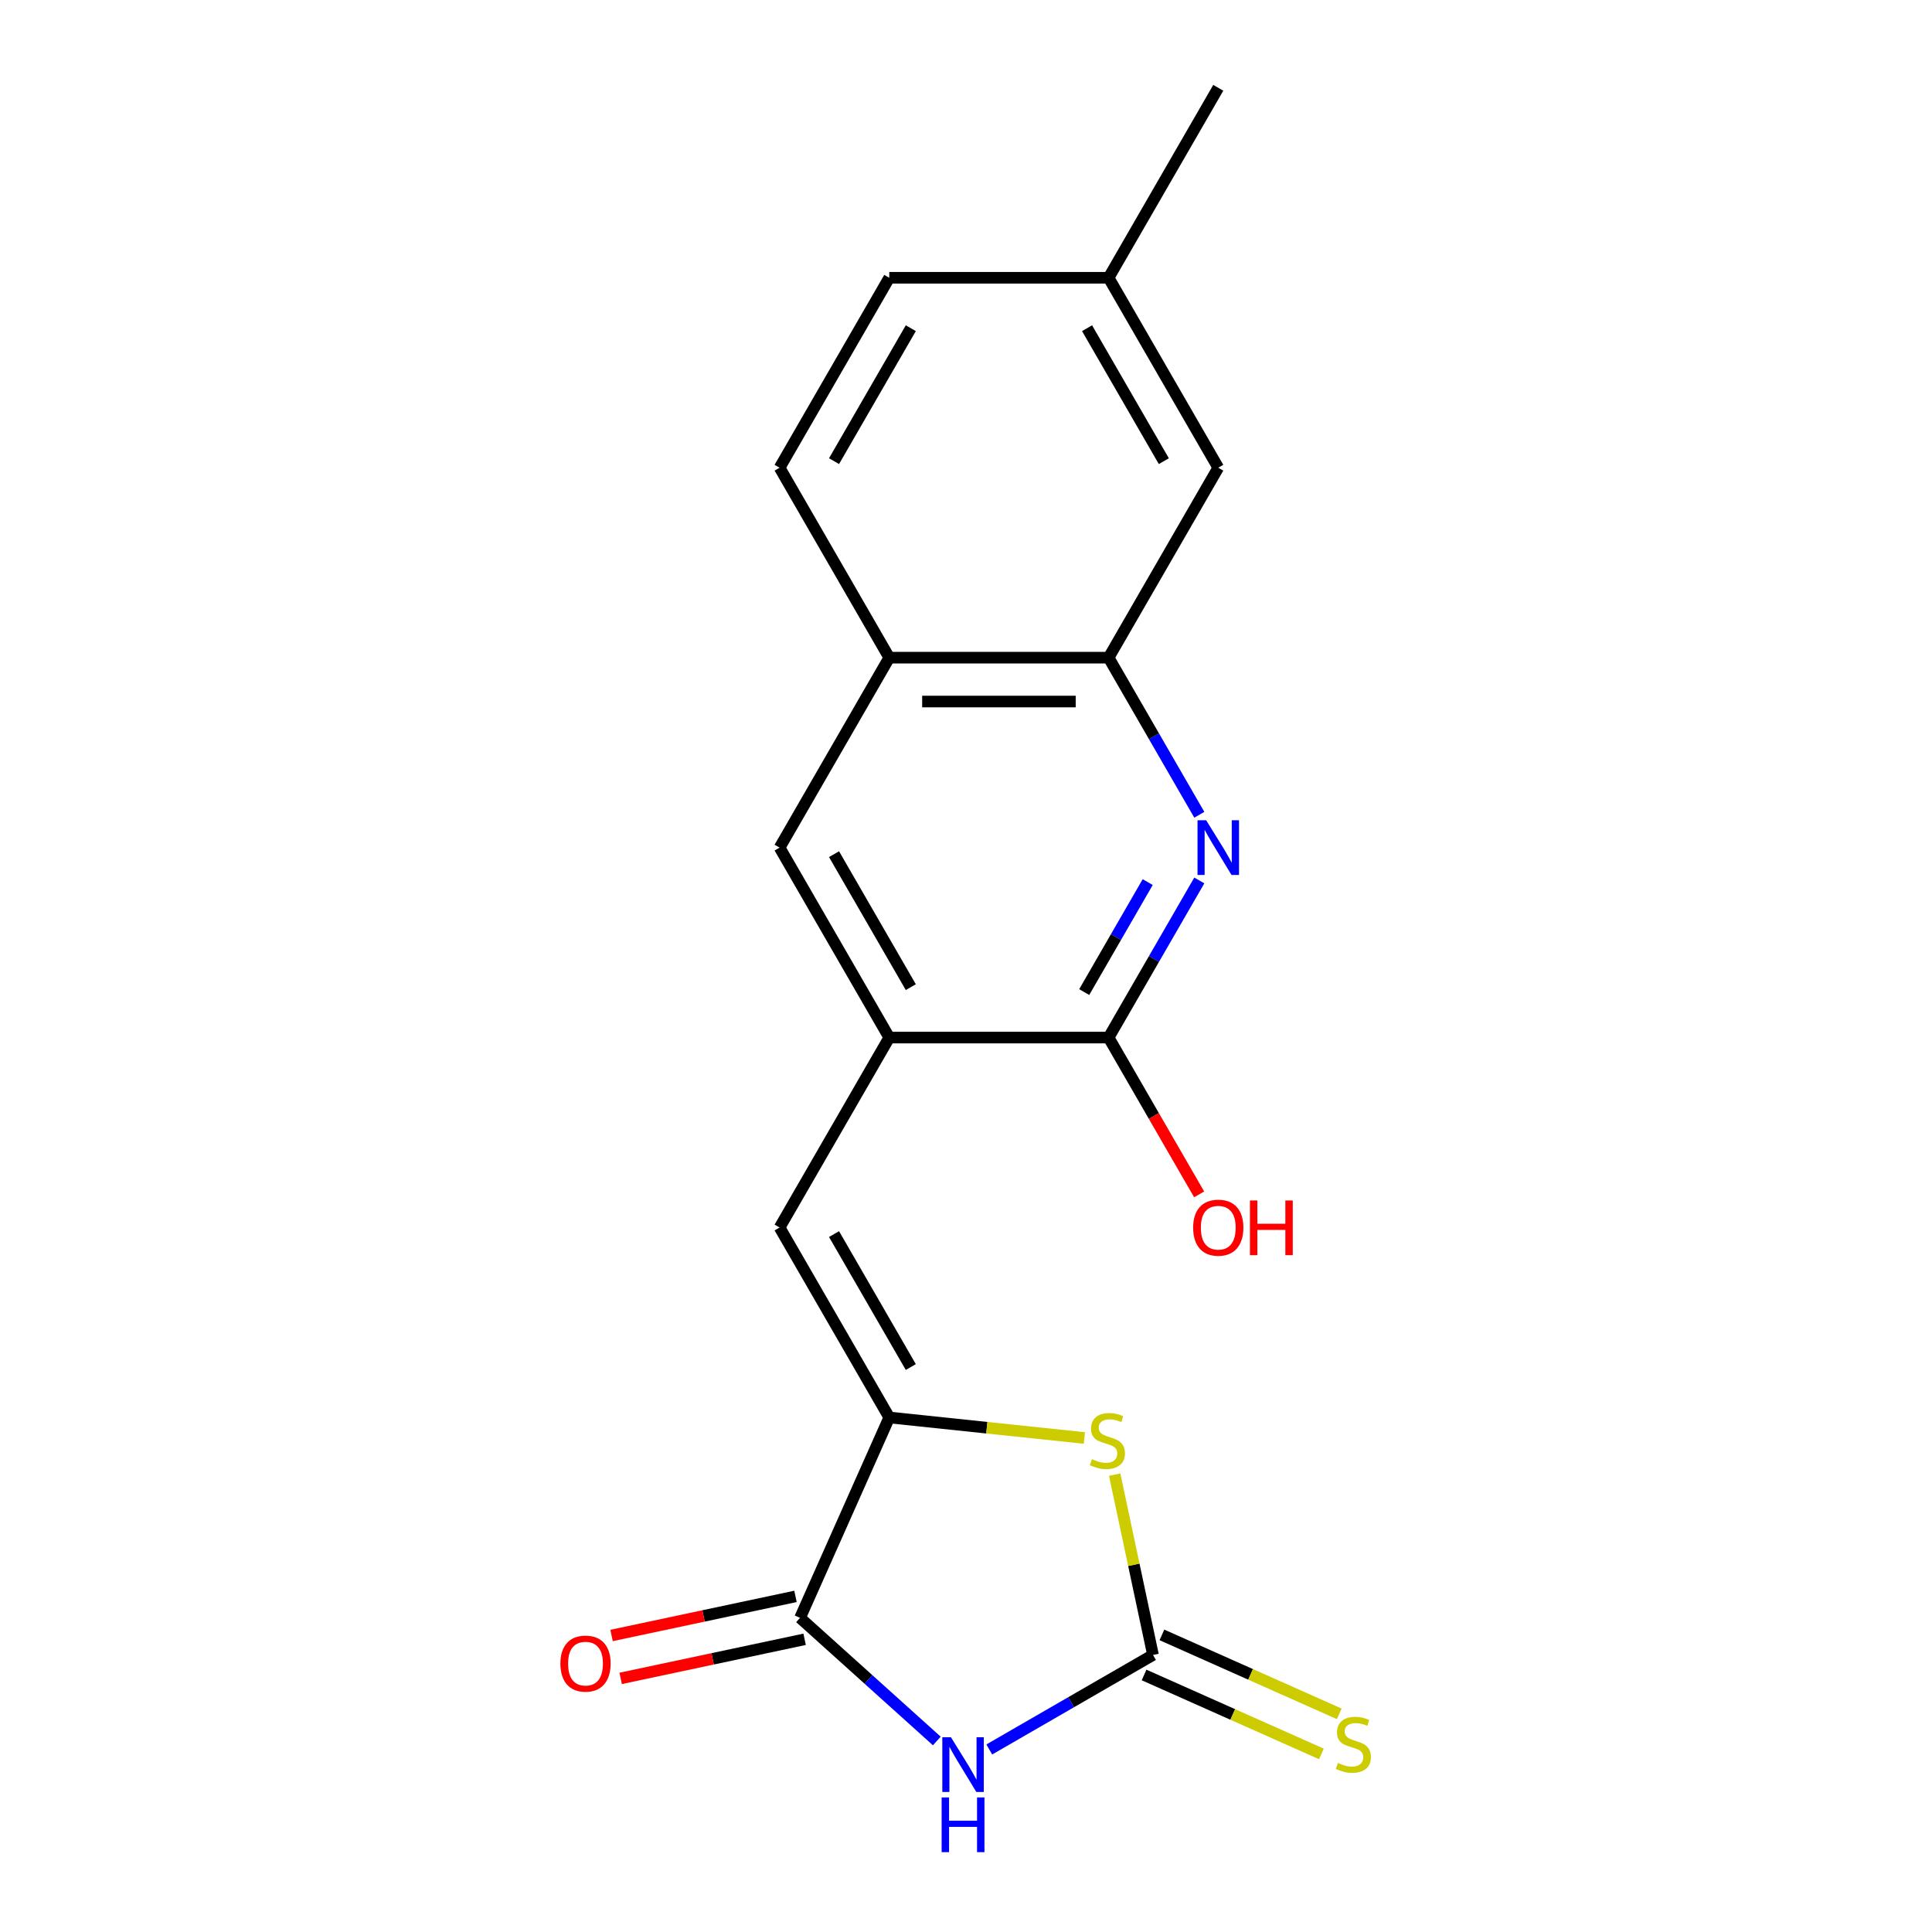 <?xml version='1.0' encoding='iso-8859-1'?>
<svg version='1.1' baseProfile='full'
              xmlns='http://www.w3.org/2000/svg'
                      xmlns:rdkit='http://www.rdkit.org/xml'
                      xmlns:xlink='http://www.w3.org/1999/xlink'
                  xml:space='preserve'
width='1000px' height='1000px' viewBox='0 0 1000 1000'>
<!-- END OF HEADER -->
<rect style='opacity:1.0;fill:#FFFFFF;stroke:none' width='1000' height='1000' x='0' y='0'> </rect>
<path class='bond-0' d='M 512.052,905.517 L 554.422,881.055' style='fill:none;fill-rule:evenodd;stroke:#0000FF;stroke-width:6px;stroke-linecap:butt;stroke-linejoin:miter;stroke-opacity:1' />
<path class='bond-0' d='M 554.422,881.055 L 596.791,856.593' style='fill:none;fill-rule:evenodd;stroke:#000000;stroke-width:6px;stroke-linecap:butt;stroke-linejoin:miter;stroke-opacity:1' />
<path class='bond-2' d='M 484.895,901.131 L 449.501,869.261' style='fill:none;fill-rule:evenodd;stroke:#0000FF;stroke-width:6px;stroke-linecap:butt;stroke-linejoin:miter;stroke-opacity:1' />
<path class='bond-2' d='M 449.501,869.261 L 414.106,837.392' style='fill:none;fill-rule:evenodd;stroke:#000000;stroke-width:6px;stroke-linecap:butt;stroke-linejoin:miter;stroke-opacity:1' />
<path class='bond-3' d='M 596.791,856.593 L 586.873,809.928' style='fill:none;fill-rule:evenodd;stroke:#000000;stroke-width:6px;stroke-linecap:butt;stroke-linejoin:miter;stroke-opacity:1' />
<path class='bond-3' d='M 586.873,809.928 L 576.954,763.264' style='fill:none;fill-rule:evenodd;stroke:#CCCC00;stroke-width:6px;stroke-linecap:butt;stroke-linejoin:miter;stroke-opacity:1' />
<path class='bond-11' d='M 592.174,866.964 L 638.071,887.399' style='fill:none;fill-rule:evenodd;stroke:#000000;stroke-width:6px;stroke-linecap:butt;stroke-linejoin:miter;stroke-opacity:1' />
<path class='bond-11' d='M 638.071,887.399 L 683.968,907.833' style='fill:none;fill-rule:evenodd;stroke:#CCCC00;stroke-width:6px;stroke-linecap:butt;stroke-linejoin:miter;stroke-opacity:1' />
<path class='bond-11' d='M 601.409,846.221 L 647.306,866.656' style='fill:none;fill-rule:evenodd;stroke:#000000;stroke-width:6px;stroke-linecap:butt;stroke-linejoin:miter;stroke-opacity:1' />
<path class='bond-11' d='M 647.306,866.656 L 693.203,887.091' style='fill:none;fill-rule:evenodd;stroke:#CCCC00;stroke-width:6px;stroke-linecap:butt;stroke-linejoin:miter;stroke-opacity:1' />
<path class='bond-1' d='M 460.282,733.679 L 414.106,837.392' style='fill:none;fill-rule:evenodd;stroke:#000000;stroke-width:6px;stroke-linecap:butt;stroke-linejoin:miter;stroke-opacity:1' />
<path class='bond-5' d='M 460.282,733.679 L 403.518,635.361' style='fill:none;fill-rule:evenodd;stroke:#000000;stroke-width:6px;stroke-linecap:butt;stroke-linejoin:miter;stroke-opacity:1' />
<path class='bond-5' d='M 471.431,707.579 L 431.696,638.756' style='fill:none;fill-rule:evenodd;stroke:#000000;stroke-width:6px;stroke-linecap:butt;stroke-linejoin:miter;stroke-opacity:1' />
<path class='bond-19' d='M 460.282,733.679 L 510.776,738.986' style='fill:none;fill-rule:evenodd;stroke:#000000;stroke-width:6px;stroke-linecap:butt;stroke-linejoin:miter;stroke-opacity:1' />
<path class='bond-19' d='M 510.776,738.986 L 561.269,744.293' style='fill:none;fill-rule:evenodd;stroke:#CCCC00;stroke-width:6px;stroke-linecap:butt;stroke-linejoin:miter;stroke-opacity:1' />
<path class='bond-12' d='M 411.746,826.287 L 364.141,836.406' style='fill:none;fill-rule:evenodd;stroke:#000000;stroke-width:6px;stroke-linecap:butt;stroke-linejoin:miter;stroke-opacity:1' />
<path class='bond-12' d='M 364.141,836.406 L 316.537,846.524' style='fill:none;fill-rule:evenodd;stroke:#FF0000;stroke-width:6px;stroke-linecap:butt;stroke-linejoin:miter;stroke-opacity:1' />
<path class='bond-12' d='M 416.466,848.496 L 368.862,858.615' style='fill:none;fill-rule:evenodd;stroke:#000000;stroke-width:6px;stroke-linecap:butt;stroke-linejoin:miter;stroke-opacity:1' />
<path class='bond-12' d='M 368.862,858.615 L 321.258,868.733' style='fill:none;fill-rule:evenodd;stroke:#FF0000;stroke-width:6px;stroke-linecap:butt;stroke-linejoin:miter;stroke-opacity:1' />
<path class='bond-4' d='M 620.759,455.724 L 597.284,496.384' style='fill:none;fill-rule:evenodd;stroke:#0000FF;stroke-width:6px;stroke-linecap:butt;stroke-linejoin:miter;stroke-opacity:1' />
<path class='bond-4' d='M 597.284,496.384 L 573.81,537.043' style='fill:none;fill-rule:evenodd;stroke:#000000;stroke-width:6px;stroke-linecap:butt;stroke-linejoin:miter;stroke-opacity:1' />
<path class='bond-4' d='M 594.053,456.569 L 577.621,485.031' style='fill:none;fill-rule:evenodd;stroke:#0000FF;stroke-width:6px;stroke-linecap:butt;stroke-linejoin:miter;stroke-opacity:1' />
<path class='bond-4' d='M 577.621,485.031 L 561.188,513.493' style='fill:none;fill-rule:evenodd;stroke:#000000;stroke-width:6px;stroke-linecap:butt;stroke-linejoin:miter;stroke-opacity:1' />
<path class='bond-20' d='M 620.759,421.727 L 597.284,381.068' style='fill:none;fill-rule:evenodd;stroke:#0000FF;stroke-width:6px;stroke-linecap:butt;stroke-linejoin:miter;stroke-opacity:1' />
<path class='bond-20' d='M 597.284,381.068 L 573.81,340.408' style='fill:none;fill-rule:evenodd;stroke:#000000;stroke-width:6px;stroke-linecap:butt;stroke-linejoin:miter;stroke-opacity:1' />
<path class='bond-7' d='M 403.518,635.361 L 460.282,537.043' style='fill:none;fill-rule:evenodd;stroke:#000000;stroke-width:6px;stroke-linecap:butt;stroke-linejoin:miter;stroke-opacity:1' />
<path class='bond-6' d='M 573.81,537.043 L 460.282,537.043' style='fill:none;fill-rule:evenodd;stroke:#000000;stroke-width:6px;stroke-linecap:butt;stroke-linejoin:miter;stroke-opacity:1' />
<path class='bond-15' d='M 573.81,537.043 L 597.238,577.623' style='fill:none;fill-rule:evenodd;stroke:#000000;stroke-width:6px;stroke-linecap:butt;stroke-linejoin:miter;stroke-opacity:1' />
<path class='bond-15' d='M 597.238,577.623 L 620.667,618.203' style='fill:none;fill-rule:evenodd;stroke:#FF0000;stroke-width:6px;stroke-linecap:butt;stroke-linejoin:miter;stroke-opacity:1' />
<path class='bond-9' d='M 460.282,537.043 L 403.518,438.726' style='fill:none;fill-rule:evenodd;stroke:#000000;stroke-width:6px;stroke-linecap:butt;stroke-linejoin:miter;stroke-opacity:1' />
<path class='bond-9' d='M 471.431,510.943 L 431.696,442.121' style='fill:none;fill-rule:evenodd;stroke:#000000;stroke-width:6px;stroke-linecap:butt;stroke-linejoin:miter;stroke-opacity:1' />
<path class='bond-8' d='M 573.81,340.408 L 460.282,340.408' style='fill:none;fill-rule:evenodd;stroke:#000000;stroke-width:6px;stroke-linecap:butt;stroke-linejoin:miter;stroke-opacity:1' />
<path class='bond-8' d='M 556.78,363.113 L 477.311,363.113' style='fill:none;fill-rule:evenodd;stroke:#000000;stroke-width:6px;stroke-linecap:butt;stroke-linejoin:miter;stroke-opacity:1' />
<path class='bond-13' d='M 573.81,340.408 L 630.573,242.09' style='fill:none;fill-rule:evenodd;stroke:#000000;stroke-width:6px;stroke-linecap:butt;stroke-linejoin:miter;stroke-opacity:1' />
<path class='bond-10' d='M 403.518,438.726 L 460.282,340.408' style='fill:none;fill-rule:evenodd;stroke:#000000;stroke-width:6px;stroke-linecap:butt;stroke-linejoin:miter;stroke-opacity:1' />
<path class='bond-14' d='M 460.282,340.408 L 403.518,242.09' style='fill:none;fill-rule:evenodd;stroke:#000000;stroke-width:6px;stroke-linecap:butt;stroke-linejoin:miter;stroke-opacity:1' />
<path class='bond-21' d='M 630.573,242.09 L 573.81,143.772' style='fill:none;fill-rule:evenodd;stroke:#000000;stroke-width:6px;stroke-linecap:butt;stroke-linejoin:miter;stroke-opacity:1' />
<path class='bond-21' d='M 602.395,238.695 L 562.661,169.873' style='fill:none;fill-rule:evenodd;stroke:#000000;stroke-width:6px;stroke-linecap:butt;stroke-linejoin:miter;stroke-opacity:1' />
<path class='bond-17' d='M 403.518,242.09 L 460.282,143.772' style='fill:none;fill-rule:evenodd;stroke:#000000;stroke-width:6px;stroke-linecap:butt;stroke-linejoin:miter;stroke-opacity:1' />
<path class='bond-17' d='M 431.696,238.695 L 471.431,169.873' style='fill:none;fill-rule:evenodd;stroke:#000000;stroke-width:6px;stroke-linecap:butt;stroke-linejoin:miter;stroke-opacity:1' />
<path class='bond-16' d='M 573.81,143.772 L 460.282,143.772' style='fill:none;fill-rule:evenodd;stroke:#000000;stroke-width:6px;stroke-linecap:butt;stroke-linejoin:miter;stroke-opacity:1' />
<path class='bond-18' d='M 573.81,143.772 L 630.573,45.455' style='fill:none;fill-rule:evenodd;stroke:#000000;stroke-width:6px;stroke-linecap:butt;stroke-linejoin:miter;stroke-opacity:1' />
<path  class='atom-0' d='M 492.214 899.196
L 501.494 914.196
Q 502.414 915.676, 503.894 918.356
Q 505.374 921.036, 505.454 921.196
L 505.454 899.196
L 509.214 899.196
L 509.214 927.516
L 505.334 927.516
L 495.374 911.116
Q 494.214 909.196, 492.974 906.996
Q 491.774 904.796, 491.414 904.116
L 491.414 927.516
L 487.734 927.516
L 487.734 899.196
L 492.214 899.196
' fill='#0000FF'/>
<path  class='atom-0' d='M 487.394 930.348
L 491.234 930.348
L 491.234 942.388
L 505.714 942.388
L 505.714 930.348
L 509.554 930.348
L 509.554 958.668
L 505.714 958.668
L 505.714 945.588
L 491.234 945.588
L 491.234 958.668
L 487.394 958.668
L 487.394 930.348
' fill='#0000FF'/>
<path  class='atom-4' d='M 565.188 755.266
Q 565.508 755.386, 566.828 755.946
Q 568.148 756.506, 569.588 756.866
Q 571.068 757.186, 572.508 757.186
Q 575.188 757.186, 576.748 755.906
Q 578.308 754.586, 578.308 752.306
Q 578.308 750.746, 577.508 749.786
Q 576.748 748.826, 575.548 748.306
Q 574.348 747.786, 572.348 747.186
Q 569.828 746.426, 568.308 745.706
Q 566.828 744.986, 565.748 743.466
Q 564.708 741.946, 564.708 739.386
Q 564.708 735.826, 567.108 733.626
Q 569.548 731.426, 574.348 731.426
Q 577.628 731.426, 581.348 732.986
L 580.428 736.066
Q 577.028 734.666, 574.468 734.666
Q 571.708 734.666, 570.188 735.826
Q 568.668 736.946, 568.708 738.906
Q 568.708 740.426, 569.468 741.346
Q 570.268 742.266, 571.388 742.786
Q 572.548 743.306, 574.468 743.906
Q 577.028 744.706, 578.548 745.506
Q 580.068 746.306, 581.148 747.946
Q 582.268 749.546, 582.268 752.306
Q 582.268 756.226, 579.628 758.346
Q 577.028 760.426, 572.668 760.426
Q 570.148 760.426, 568.228 759.866
Q 566.348 759.346, 564.108 758.426
L 565.188 755.266
' fill='#CCCC00'/>
<path  class='atom-5' d='M 624.313 424.566
L 633.593 439.566
Q 634.513 441.046, 635.993 443.726
Q 637.473 446.406, 637.553 446.566
L 637.553 424.566
L 641.313 424.566
L 641.313 452.886
L 637.433 452.886
L 627.473 436.486
Q 626.313 434.566, 625.073 432.366
Q 623.873 430.166, 623.513 429.486
L 623.513 452.886
L 619.833 452.886
L 619.833 424.566
L 624.313 424.566
' fill='#0000FF'/>
<path  class='atom-12' d='M 692.504 912.488
Q 692.824 912.608, 694.144 913.168
Q 695.464 913.728, 696.904 914.088
Q 698.384 914.408, 699.824 914.408
Q 702.504 914.408, 704.064 913.128
Q 705.624 911.808, 705.624 909.528
Q 705.624 907.968, 704.824 907.008
Q 704.064 906.048, 702.864 905.528
Q 701.664 905.008, 699.664 904.408
Q 697.144 903.648, 695.624 902.928
Q 694.144 902.208, 693.064 900.688
Q 692.024 899.168, 692.024 896.608
Q 692.024 893.048, 694.424 890.848
Q 696.864 888.648, 701.664 888.648
Q 704.944 888.648, 708.664 890.208
L 707.744 893.288
Q 704.344 891.888, 701.784 891.888
Q 699.024 891.888, 697.504 893.048
Q 695.984 894.168, 696.024 896.128
Q 696.024 897.648, 696.784 898.568
Q 697.584 899.488, 698.704 900.008
Q 699.864 900.528, 701.784 901.128
Q 704.344 901.928, 705.864 902.728
Q 707.384 903.528, 708.464 905.168
Q 709.584 906.768, 709.584 909.528
Q 709.584 913.448, 706.944 915.568
Q 704.344 917.648, 699.984 917.648
Q 697.464 917.648, 695.544 917.088
Q 693.664 916.568, 691.424 915.648
L 692.504 912.488
' fill='#CCCC00'/>
<path  class='atom-13' d='M 290.059 861.075
Q 290.059 854.275, 293.419 850.475
Q 296.779 846.675, 303.059 846.675
Q 309.339 846.675, 312.699 850.475
Q 316.059 854.275, 316.059 861.075
Q 316.059 867.955, 312.659 871.875
Q 309.259 875.755, 303.059 875.755
Q 296.819 875.755, 293.419 871.875
Q 290.059 867.995, 290.059 861.075
M 303.059 872.555
Q 307.379 872.555, 309.699 869.675
Q 312.059 866.755, 312.059 861.075
Q 312.059 855.515, 309.699 852.715
Q 307.379 849.875, 303.059 849.875
Q 298.739 849.875, 296.379 852.675
Q 294.059 855.475, 294.059 861.075
Q 294.059 866.795, 296.379 869.675
Q 298.739 872.555, 303.059 872.555
' fill='#FF0000'/>
<path  class='atom-16' d='M 617.573 635.441
Q 617.573 628.641, 620.933 624.841
Q 624.293 621.041, 630.573 621.041
Q 636.853 621.041, 640.213 624.841
Q 643.573 628.641, 643.573 635.441
Q 643.573 642.321, 640.173 646.241
Q 636.773 650.121, 630.573 650.121
Q 624.333 650.121, 620.933 646.241
Q 617.573 642.361, 617.573 635.441
M 630.573 646.921
Q 634.893 646.921, 637.213 644.041
Q 639.573 641.121, 639.573 635.441
Q 639.573 629.881, 637.213 627.081
Q 634.893 624.241, 630.573 624.241
Q 626.253 624.241, 623.893 627.041
Q 621.573 629.841, 621.573 635.441
Q 621.573 641.161, 623.893 644.041
Q 626.253 646.921, 630.573 646.921
' fill='#FF0000'/>
<path  class='atom-16' d='M 646.973 621.361
L 650.813 621.361
L 650.813 633.401
L 665.293 633.401
L 665.293 621.361
L 669.133 621.361
L 669.133 649.681
L 665.293 649.681
L 665.293 636.601
L 650.813 636.601
L 650.813 649.681
L 646.973 649.681
L 646.973 621.361
' fill='#FF0000'/>
</svg>
